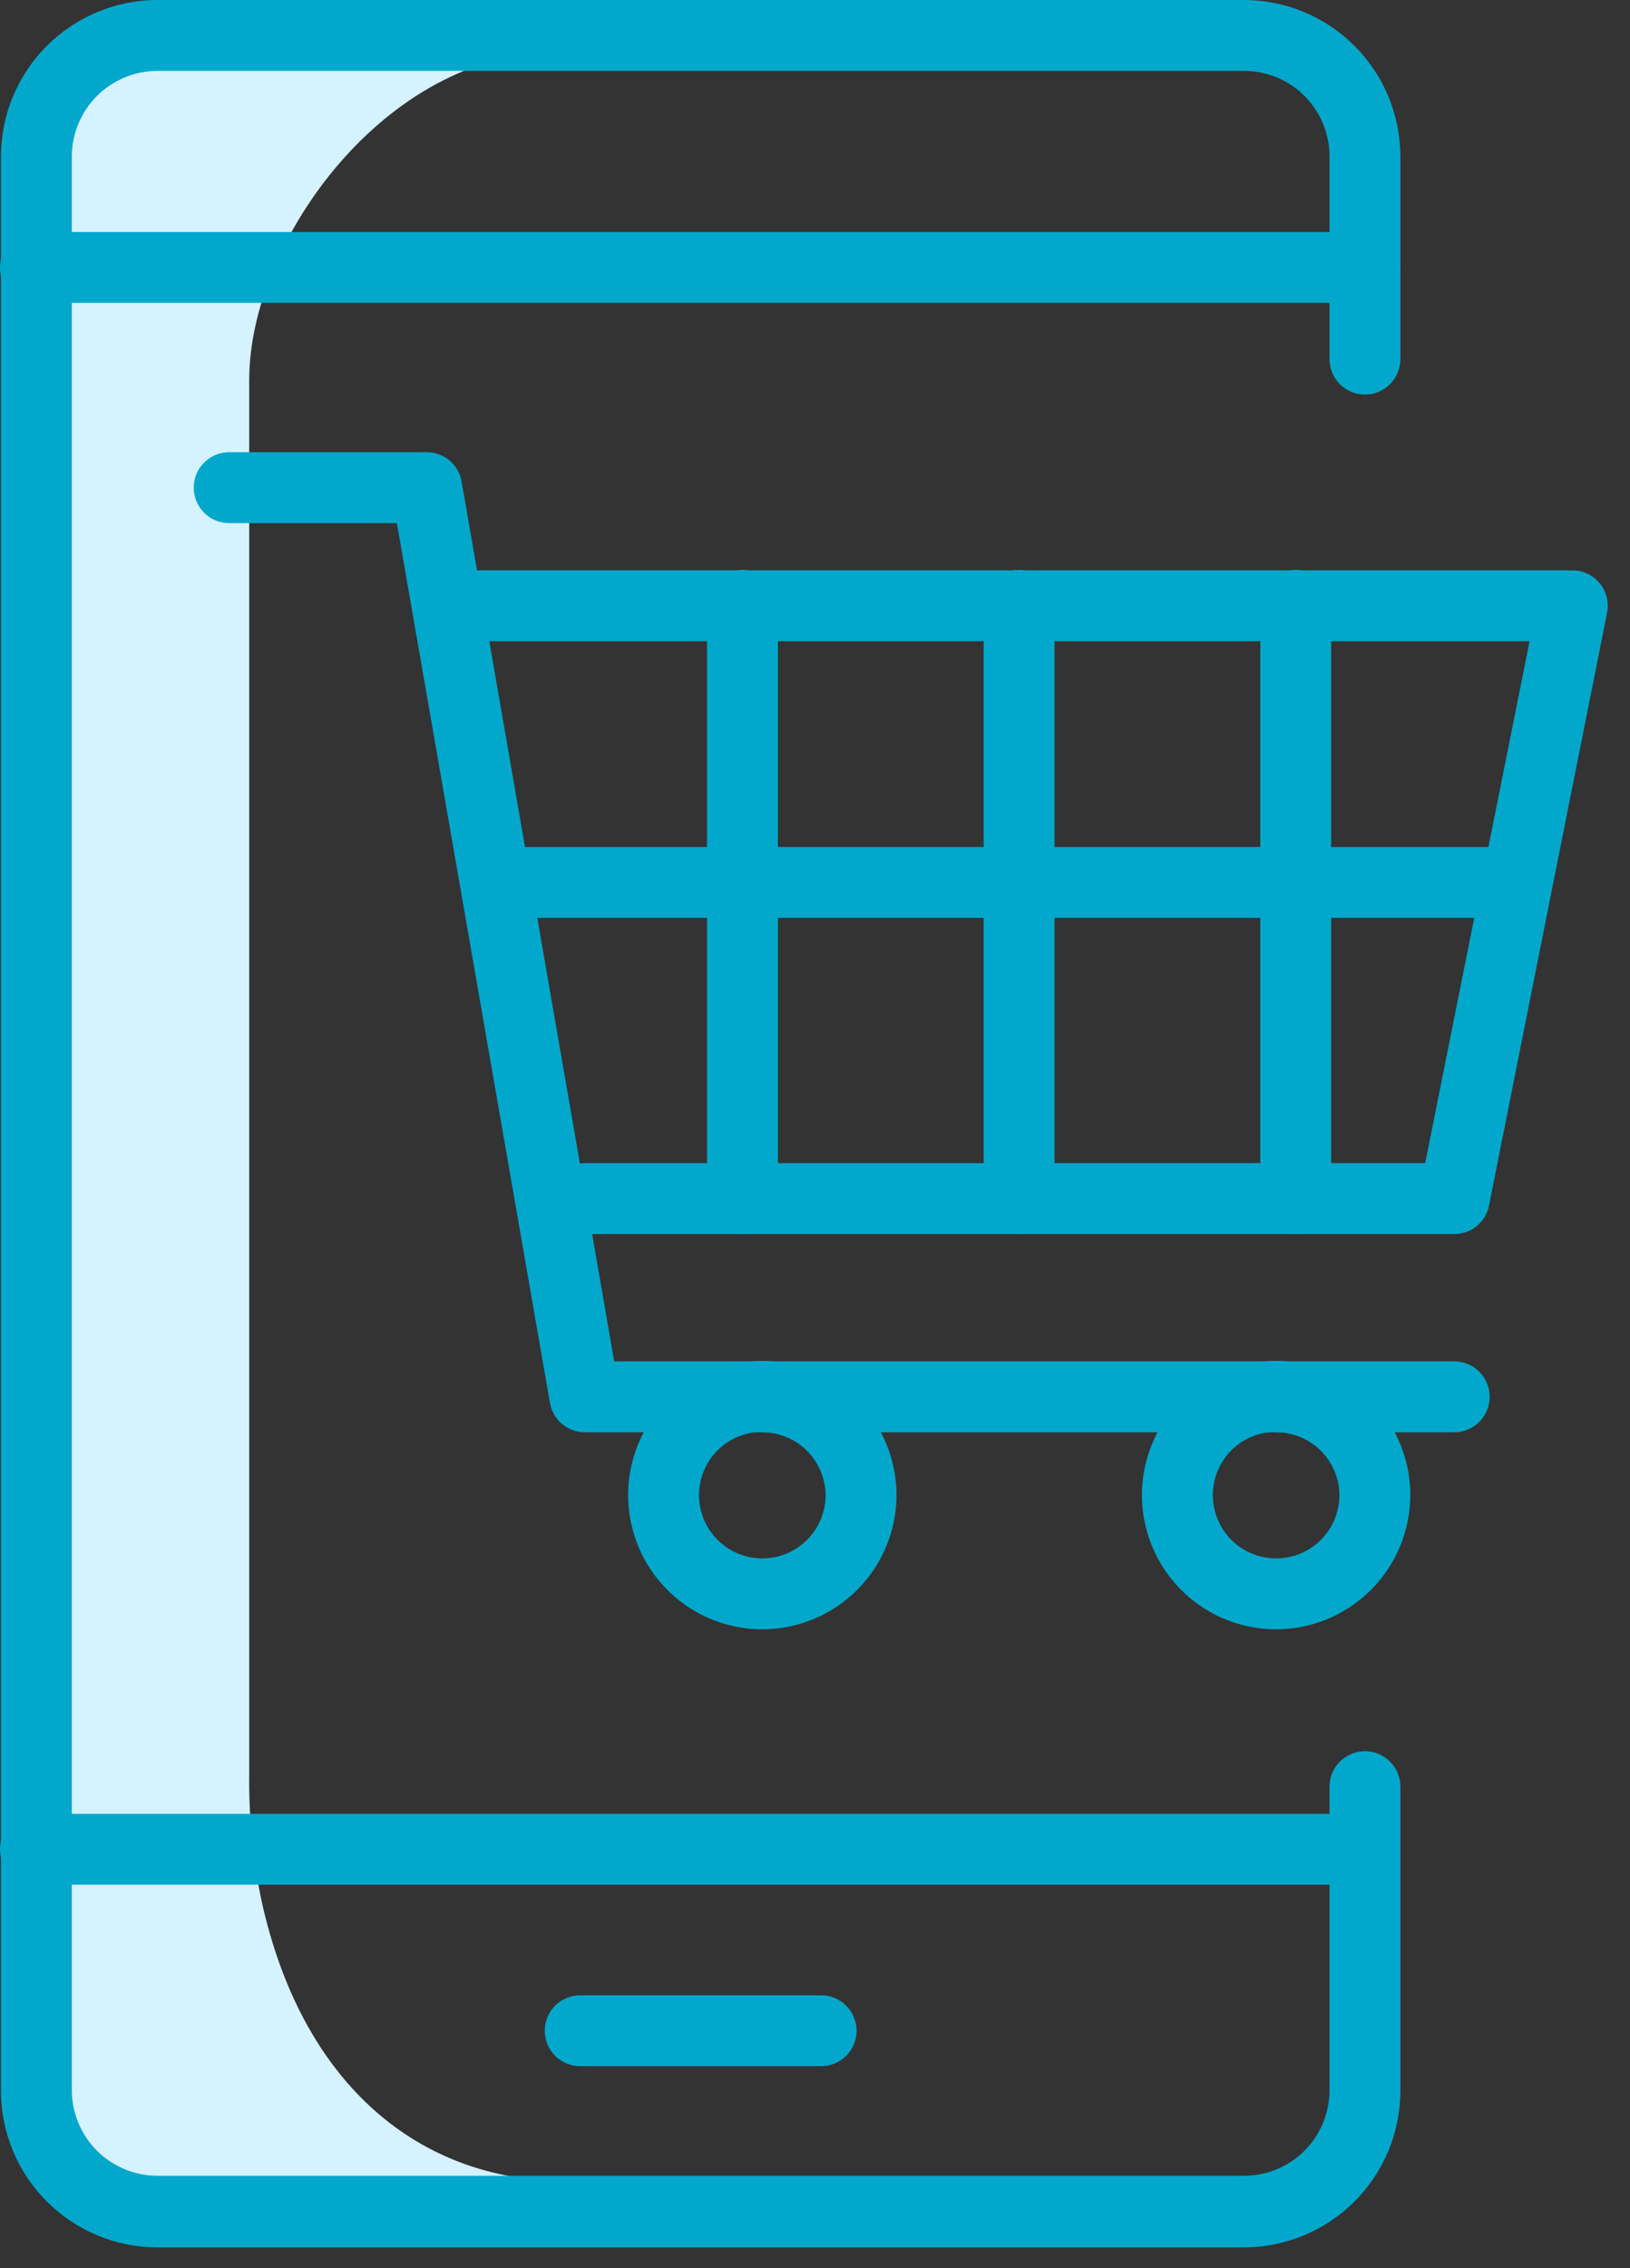 <svg width="69" height="96" viewBox="0 0 69 96" fill="none" xmlns="http://www.w3.org/2000/svg">
<rect x="0" y="0" width="69" height="96" fill="#333333" stroke="none"/>
<path d="M11.08 80.49C10.705 78.712 10.528 76.897 10.55 75.08V16.08C10.55 10.15 16.37 2.21 23.55 2.21H17.11C8.68 2.21 1.87 0.83 1.99 10.04V84.14C1.87 95.08 8.68 92.31 17.11 92.31H23.56C17.49 92.13 12.75 88.02 11.08 80.49Z" fill="#D4F2FF"/>
<path d="M52.66 95.12H6.66C4.905 95.117 3.223 94.419 1.982 93.178C0.741 91.937 0.043 90.255 0.04 88.5V6.62C0.043 4.865 0.741 3.183 1.982 1.942C3.223 0.701 4.905 0.003 6.66 0H52.66C54.415 0.003 56.097 0.701 57.338 1.942C58.579 3.183 59.277 4.865 59.28 6.62V15.2C59.28 15.598 59.122 15.979 58.841 16.261C58.559 16.542 58.178 16.7 57.78 16.7C57.382 16.7 57.001 16.542 56.719 16.261C56.438 15.979 56.28 15.598 56.28 15.2V6.62C56.28 5.66 55.899 4.739 55.22 4.06C54.541 3.381 53.62 3 52.66 3H6.66C5.701 3.003 4.782 3.385 4.103 4.063C3.425 4.741 3.043 5.661 3.04 6.62V88.47C3.043 89.429 3.425 90.349 4.103 91.027C4.782 91.705 5.701 92.087 6.66 92.09H52.66C53.62 92.09 54.541 91.709 55.22 91.03C55.899 90.351 56.28 89.43 56.28 88.47V75.62C56.28 75.222 56.438 74.841 56.719 74.559C57.001 74.278 57.382 74.12 57.78 74.12C58.178 74.12 58.559 74.278 58.841 74.559C59.122 74.841 59.28 75.222 59.28 75.62V88.5C59.277 90.255 58.579 91.937 57.338 93.178C56.097 94.419 54.415 95.117 52.66 95.12Z" fill="#02A8CC"/>
<path d="M57.78 12.82H1.5C1.102 12.82 0.721 12.662 0.439 12.381C0.158 12.099 0 11.718 0 11.32C0 10.922 0.158 10.541 0.439 10.259C0.721 9.978 1.102 9.82 1.5 9.82H57.78C58.178 9.82 58.559 9.978 58.841 10.259C59.122 10.541 59.28 10.922 59.28 11.32C59.28 11.718 59.122 12.099 58.841 12.381C58.559 12.662 58.178 12.82 57.78 12.82Z" fill="#02A8CC"/>
<path d="M57.78 79.77H1.5C1.102 79.77 0.721 79.612 0.439 79.331C0.158 79.049 0 78.668 0 78.27C0 77.872 0.158 77.491 0.439 77.209C0.721 76.928 1.102 76.77 1.5 76.77H57.78C58.178 76.77 58.559 76.928 58.841 77.209C59.122 77.491 59.28 77.872 59.28 78.27C59.28 78.668 59.122 79.049 58.841 79.331C58.559 79.612 58.178 79.77 57.78 79.77Z" fill="#02A8CC"/>
<path d="M34.76 87.45H24.56C24.162 87.45 23.781 87.292 23.499 87.011C23.218 86.729 23.06 86.348 23.06 85.95C23.06 85.552 23.218 85.171 23.499 84.889C23.781 84.608 24.162 84.45 24.56 84.45H34.76C35.158 84.45 35.539 84.608 35.821 84.889C36.102 85.171 36.26 85.552 36.26 85.95C36.26 86.348 36.102 86.729 35.821 87.011C35.539 87.292 35.158 87.45 34.76 87.45Z" fill="#02A8CC"/>
<path d="M61.56 60.62H24.76C24.407 60.621 24.065 60.497 23.794 60.27C23.523 60.043 23.341 59.728 23.28 59.38L16.8 22.14H9.7C9.302 22.14 8.921 21.982 8.639 21.701C8.358 21.419 8.2 21.038 8.2 20.64C8.2 20.242 8.358 19.861 8.639 19.579C8.921 19.298 9.302 19.14 9.7 19.14H18.06C18.414 19.137 18.757 19.261 19.028 19.488C19.299 19.715 19.481 20.031 19.54 20.38L26 57.62H61.56C61.958 57.62 62.339 57.778 62.621 58.059C62.902 58.341 63.06 58.722 63.06 59.12C63.06 59.518 62.902 59.899 62.621 60.181C62.339 60.462 61.958 60.62 61.56 60.62Z" fill="#02A8CC"/>
<path d="M61.56 52.23H24.76C24.362 52.23 23.981 52.072 23.699 51.791C23.418 51.509 23.26 51.128 23.26 50.73C23.26 50.332 23.418 49.951 23.699 49.669C23.981 49.388 24.362 49.23 24.76 49.23H60.33L64.75 27.14H19.75C19.352 27.14 18.971 26.982 18.689 26.701C18.408 26.419 18.25 26.038 18.25 25.64C18.25 25.242 18.408 24.861 18.689 24.579C18.971 24.298 19.352 24.14 19.75 24.14H66.56C66.782 24.139 67.002 24.187 67.203 24.283C67.404 24.378 67.58 24.517 67.72 24.69C67.86 24.861 67.96 25.061 68.014 25.275C68.067 25.49 68.073 25.713 68.03 25.93L63.03 51.03C62.963 51.37 62.779 51.675 62.511 51.894C62.242 52.113 61.906 52.232 61.56 52.23Z" fill="#02A8CC"/>
<path d="M31.43 52.23C31.032 52.23 30.651 52.072 30.369 51.791C30.088 51.509 29.93 51.128 29.93 50.73V25.62C29.93 25.222 30.088 24.841 30.369 24.559C30.651 24.278 31.032 24.12 31.43 24.12C31.828 24.12 32.209 24.278 32.491 24.559C32.772 24.841 32.93 25.222 32.93 25.62V50.71C32.933 50.909 32.896 51.106 32.822 51.29C32.747 51.474 32.637 51.642 32.498 51.784C32.358 51.925 32.192 52.037 32.009 52.114C31.825 52.191 31.629 52.23 31.43 52.23Z" fill="#02A8CC"/>
<path d="M43.14 52.23C42.742 52.23 42.361 52.072 42.079 51.791C41.798 51.509 41.64 51.128 41.64 50.73V25.62C41.64 25.222 41.798 24.841 42.079 24.559C42.361 24.278 42.742 24.12 43.14 24.12C43.538 24.12 43.919 24.278 44.201 24.559C44.482 24.841 44.64 25.222 44.64 25.62V50.71C44.643 50.909 44.606 51.106 44.532 51.29C44.457 51.474 44.347 51.642 44.208 51.784C44.068 51.925 43.902 52.037 43.719 52.114C43.535 52.191 43.339 52.23 43.14 52.23Z" fill="#02A8CC"/>
<path d="M63.21 38.85H21.39C20.992 38.85 20.611 38.692 20.329 38.411C20.048 38.129 19.89 37.748 19.89 37.35C19.89 36.952 20.048 36.571 20.329 36.289C20.611 36.008 20.992 35.85 21.39 35.85H63.21C63.608 35.85 63.989 36.008 64.271 36.289C64.552 36.571 64.71 36.952 64.71 37.35C64.71 37.748 64.552 38.129 64.271 38.411C63.989 38.692 63.608 38.85 63.21 38.85Z" fill="#02A8CC"/>
<path d="M54.85 52.23C54.452 52.23 54.071 52.072 53.789 51.791C53.508 51.509 53.35 51.128 53.35 50.73V25.62C53.35 25.222 53.508 24.841 53.789 24.559C54.071 24.278 54.452 24.12 54.85 24.12C55.248 24.12 55.629 24.278 55.911 24.559C56.192 24.841 56.35 25.222 56.35 25.62V50.71C56.353 50.909 56.316 51.106 56.242 51.29C56.167 51.474 56.057 51.642 55.918 51.784C55.778 51.925 55.612 52.037 55.429 52.114C55.245 52.191 55.049 52.23 54.85 52.23Z" fill="#02A8CC"/>
<path d="M32.26 68.96C31.137 68.958 30.04 68.623 29.107 67.998C28.174 67.373 27.448 66.485 27.02 65.447C26.591 64.409 26.48 63.267 26.7 62.166C26.921 61.065 27.462 60.053 28.257 59.26C29.052 58.467 30.064 57.927 31.166 57.708C32.267 57.49 33.409 57.603 34.446 58.033C35.483 58.464 36.37 59.191 36.993 60.125C37.617 61.059 37.95 62.157 37.95 63.28C37.947 64.787 37.347 66.232 36.28 67.297C35.213 68.362 33.767 68.96 32.26 68.96ZM32.26 60.6C31.73 60.602 31.213 60.761 30.774 61.056C30.334 61.352 29.992 61.771 29.791 62.261C29.59 62.751 29.538 63.29 29.643 63.809C29.747 64.328 30.003 64.805 30.378 65.178C30.754 65.552 31.231 65.807 31.751 65.909C32.27 66.012 32.809 65.958 33.298 65.755C33.787 65.552 34.205 65.208 34.499 64.768C34.793 64.327 34.95 63.81 34.95 63.28C34.942 62.572 34.655 61.895 34.152 61.397C33.648 60.899 32.968 60.62 32.26 60.62V60.6Z" fill="#02A8CC"/>
<path d="M54.01 68.96C52.887 68.958 51.79 68.623 50.857 67.998C49.924 67.373 49.198 66.485 48.77 65.447C48.341 64.409 48.23 63.267 48.45 62.166C48.671 61.065 49.212 60.053 50.007 59.26C50.802 58.467 51.814 57.927 52.916 57.708C54.017 57.49 55.159 57.603 56.196 58.033C57.233 58.464 58.12 59.191 58.743 60.125C59.367 61.059 59.7 62.157 59.7 63.28C59.697 64.787 59.097 66.232 58.03 67.297C56.963 68.362 55.517 68.96 54.01 68.96ZM54.01 60.6C53.48 60.602 52.963 60.761 52.524 61.056C52.084 61.352 51.742 61.771 51.541 62.261C51.34 62.751 51.288 63.29 51.393 63.809C51.497 64.328 51.753 64.805 52.129 65.178C52.504 65.552 52.981 65.807 53.501 65.909C54.02 66.012 54.559 65.958 55.048 65.755C55.537 65.552 55.955 65.208 56.249 64.768C56.543 64.327 56.7 63.81 56.7 63.28C56.695 62.571 56.409 61.893 55.904 61.394C55.4 60.896 54.719 60.617 54.01 60.62V60.6Z" fill="#02A8CC"/>
</svg>
